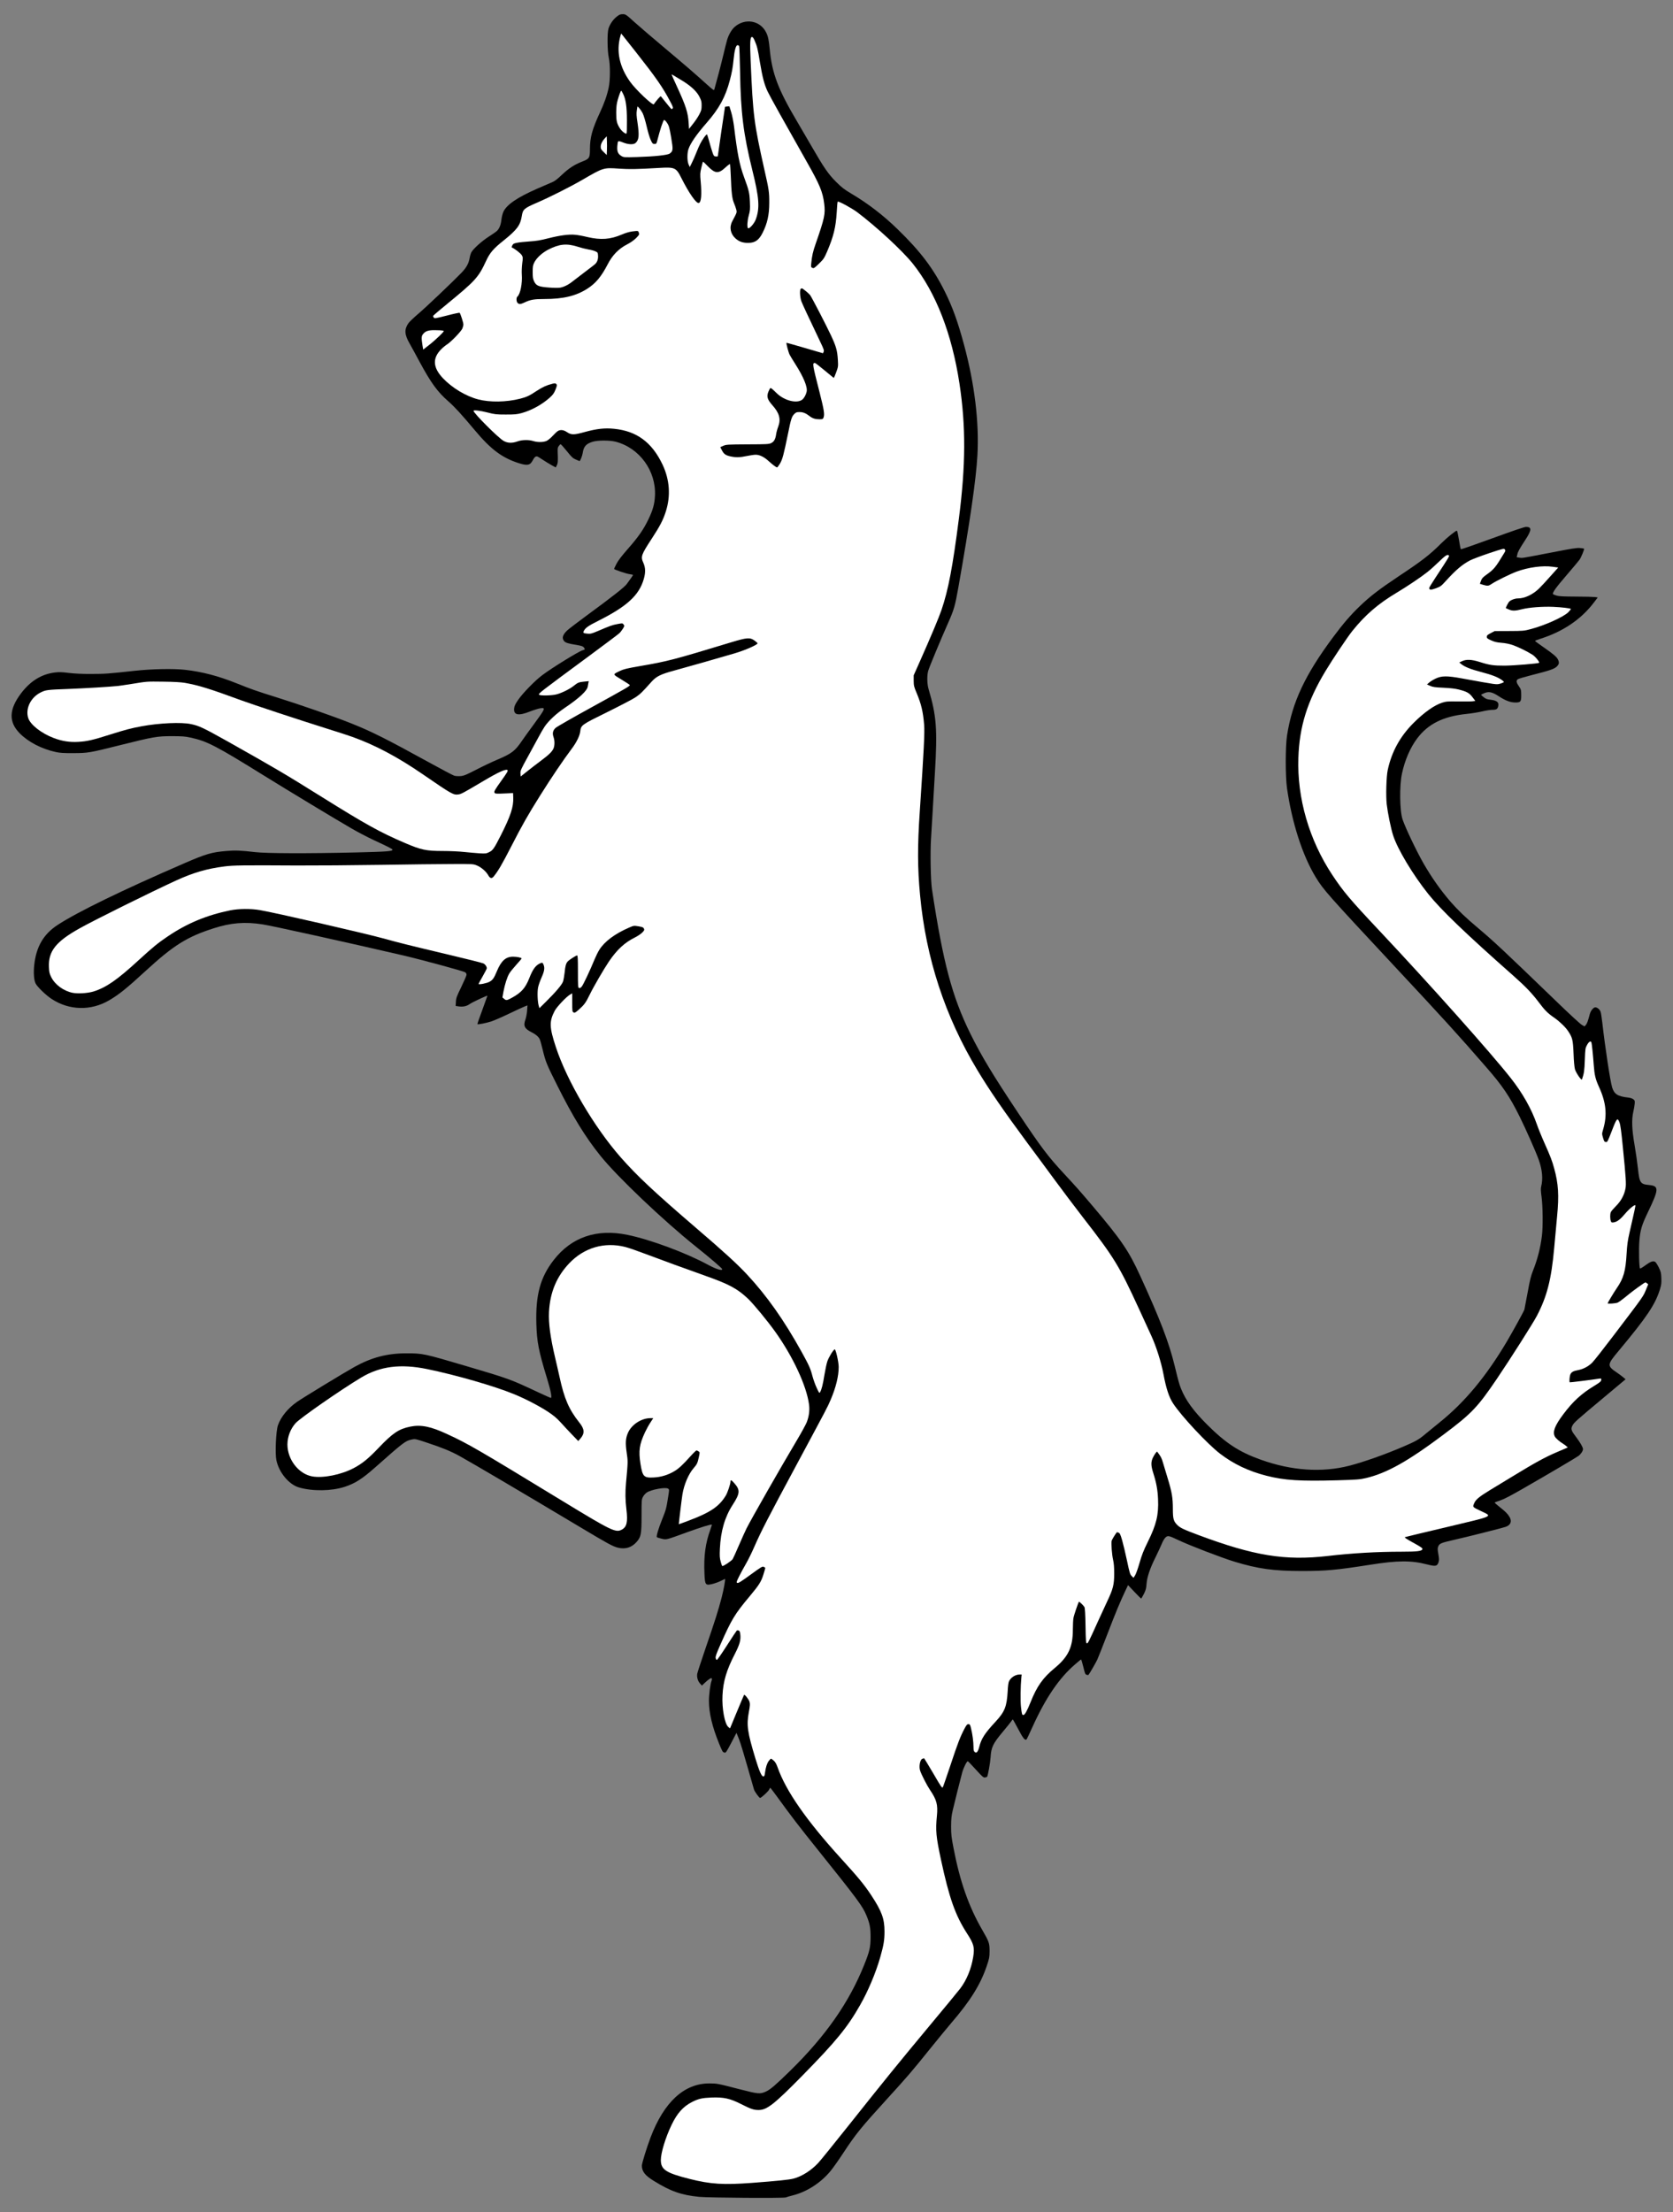 <?xml version="1.0" encoding="UTF-8" standalone="no"?>
<!DOCTYPE svg PUBLIC "-//W3C//DTD SVG 1.1//EN" "http://www.w3.org/Graphics/SVG/1.1/DTD/svg11.dtd">
<svg xmlns:dc="http://purl.org/dc/elements/1.1/" version="1.1" xmlns:xl="http://www.w3.org/1999/xlink" xmlns="http://www.w3.org/2000/svg" viewBox="49.5 63 265.5 351" width="265.5" height="351">
  <rect x="49.5" y="63" width="265.5" height="351" fill="#808080" stroke="none"/>
  <defs>
    <clipPath id="artboard_clip_path">
      <path d="M 49.5 63 L 315 63 L 315 360 L 278.238 414 L 49.5 414 Z"/>
    </clipPath>
  </defs>
  <g id="Cat,_Domestic,_Rampant_(6)" stroke="none" stroke-opacity="1" stroke-dasharray="none" fill="none" fill-opacity="1">
    <title>Cat, Domestic, Rampant (6)</title>
    <g id="Cat,_Domestic,_Rampant_(6)_Art" clip-path="url(#artboard_clip_path)">
      <title>Art</title>
      <g id="Group_53">
        <g id="Graphic_67">
          <path d="M 147.373 65.642 C 146.801 66.084 146.288 66.837 146.067 67.53 C 145.846 68.223 145.876 71.045 146.108 72.13 C 146.359 73.265 146.349 75.746 146.097 76.901 C 145.826 78.167 145.394 79.392 144.681 80.919 C 143.496 83.46 143.124 84.826 143.124 86.614 C 143.124 88.05 143.044 88.19 141.909 88.632 C 140.634 89.135 139.8 89.677 138.665 90.742 C 137.952 91.425 137.49 91.776 137.138 91.907 C 136.867 92.017 135.792 92.479 134.748 92.941 C 131.554 94.347 129.917 95.472 129.384 96.607 C 129.264 96.868 129.123 97.431 129.073 97.863 C 128.983 98.696 128.731 99.309 128.34 99.661 C 128.219 99.781 127.637 100.183 127.054 100.555 C 125.989 101.238 124.694 102.393 124.332 102.985 C 124.222 103.156 124.091 103.588 124.031 103.929 C 123.89 104.783 123.529 105.456 122.745 106.27 C 121.379 107.686 116.99 111.864 115.815 112.848 C 115.152 113.411 114.469 114.064 114.308 114.295 C 113.635 115.279 113.686 116.093 114.509 117.519 C 114.78 118.001 115.483 119.277 116.066 120.371 C 117.884 123.746 118.918 125.172 120.666 126.699 C 121.66 127.573 122.695 128.698 124.875 131.299 C 127.416 134.333 129.203 135.658 131.855 136.502 C 133.201 136.924 133.643 136.833 134.045 136.04 C 134.296 135.538 134.537 135.347 134.788 135.437 C 134.868 135.467 135.26 135.698 135.642 135.96 C 136.033 136.221 136.646 136.592 137.018 136.803 L 137.691 137.175 L 137.861 136.844 C 138.042 136.512 138.062 136.1 138.002 134.774 C 137.982 134.162 138.002 133.991 138.173 133.78 C 138.273 133.629 138.404 133.499 138.464 133.489 C 138.514 133.479 138.956 133.961 139.448 134.574 C 140.202 135.518 140.413 135.719 140.885 135.919 C 141.176 136.05 141.447 136.161 141.467 136.161 C 141.578 136.161 141.899 135.357 141.969 134.905 C 142.12 133.84 142.512 133.408 143.576 133.087 C 144.4 132.846 146.238 132.846 147.192 133.087 C 150.979 134.061 153.651 137.727 153.44 141.685 C 153.369 143 153.118 143.914 152.405 145.401 C 151.632 147.008 150.808 148.203 149.161 150.071 C 148.167 151.206 147.624 151.909 147.333 152.462 C 147.112 152.894 146.941 153.265 146.961 153.286 C 147.112 153.436 148.94 154.049 149.392 154.099 C 149.703 154.139 149.954 154.2 149.954 154.23 C 149.954 154.3 149.643 154.752 148.96 155.676 C 148.568 156.198 146.77 157.614 142.472 160.768 C 141.096 161.783 139.77 162.797 139.529 163.018 C 138.796 163.711 138.635 164.233 139.006 164.706 C 139.227 164.987 139.619 165.117 141.015 165.338 C 141.758 165.469 142.01 165.549 142.14 165.72 C 142.381 166.031 142.371 166.071 141.959 166.182 C 141.347 166.353 137.088 168.974 135.561 170.129 C 134.396 170.993 132.438 173.012 131.735 174.046 C 131.262 174.739 131.132 175.021 131.092 175.412 C 130.991 176.477 131.765 176.628 133.613 175.895 C 134.236 175.653 134.979 175.422 135.27 175.382 C 136.134 175.272 136.064 175.412 134.135 178.044 C 133.462 178.958 132.649 180.083 132.327 180.555 C 131.202 182.202 130.72 182.564 128.36 183.568 C 127.556 183.91 126.07 184.613 125.045 185.145 C 123.448 185.969 123.097 186.109 122.574 186.149 C 122.213 186.18 121.801 186.149 121.57 186.079 C 121.359 186.009 119.642 185.105 117.763 184.07 C 110.692 180.183 108.433 179.048 105.058 177.712 C 102.286 176.608 97.033 174.79 93.346 173.635 C 90.102 172.62 89.48 172.399 87.019 171.415 C 84.166 170.27 81.615 169.597 78.893 169.286 C 77.045 169.075 73.62 169.145 70.908 169.436 C 66.69 169.898 66.167 169.938 63.978 169.938 C 62.521 169.948 61.366 169.888 60.432 169.778 C 59.328 169.637 58.886 169.627 58.213 169.707 C 56.063 169.969 54.285 171.083 52.799 173.072 C 50.911 175.593 50.86 177.562 52.628 179.36 C 54.004 180.746 56.083 181.831 58.373 182.333 C 59.026 182.473 59.619 182.513 61.115 182.503 C 63.425 182.503 63.757 182.443 68.317 181.298 C 73.901 179.902 74.424 179.812 76.734 179.812 C 78.391 179.812 78.853 179.842 79.717 180.033 C 82.368 180.605 83.775 181.338 91.539 186.159 C 95.134 188.389 102.617 192.909 105.319 194.476 C 106.253 195.018 107.81 195.832 108.774 196.284 C 111.084 197.358 111.787 197.71 111.787 197.821 C 111.787 198.082 110.913 198.142 106.112 198.262 C 98.348 198.443 91.77 198.423 89.992 198.212 C 87.682 197.941 86.818 197.911 85.432 198.031 C 83.082 198.232 82.218 198.483 78.843 199.94 C 68.97 204.219 61.869 207.664 58.665 209.753 C 56.405 211.219 55.24 213.218 54.928 216.161 C 54.798 217.366 54.888 218.541 55.149 219.054 C 55.44 219.616 56.786 220.922 57.7 221.514 C 60.493 223.342 63.938 223.423 66.84 221.715 C 68.397 220.801 69.613 219.817 72.676 217.005 C 77.045 212.987 79.225 211.631 83.423 210.295 C 86.125 209.421 88.365 209.241 91.147 209.672 C 92.643 209.893 104.736 212.575 113.444 214.594 C 116.488 215.307 122.986 217.075 123.318 217.276 C 123.438 217.356 123.539 217.517 123.539 217.657 C 123.539 217.788 123.167 218.652 122.715 219.586 C 121.982 221.092 121.881 221.354 121.851 221.956 L 121.811 222.619 L 122.273 222.689 C 122.946 222.79 123.529 222.679 124.011 222.338 C 124.433 222.037 126.853 220.902 126.853 221.002 C 126.853 221.032 126.482 222.047 126.04 223.262 C 125.588 224.467 125.236 225.482 125.266 225.512 C 125.357 225.592 126.642 225.341 127.456 225.08 C 127.868 224.949 129.133 224.397 130.268 223.855 C 131.403 223.312 132.528 222.79 132.769 222.699 L 133.211 222.529 L 133.151 223.362 C 133.121 223.824 132.99 224.467 132.88 224.789 C 132.518 225.793 132.749 226.245 133.884 226.807 C 134.497 227.109 134.939 227.48 135.139 227.872 C 135.22 228.013 135.441 228.796 135.632 229.61 C 136.094 231.498 136.234 231.86 137.962 235.295 C 140.433 240.236 142.381 243.4 144.782 246.393 C 147.463 249.728 154.735 256.648 159.998 260.857 C 162.288 262.685 164.116 264.261 164.116 264.392 C 164.116 264.683 163.142 264.382 161.897 263.709 C 158.421 261.811 152.666 259.671 149.05 258.938 C 144.179 257.934 140.182 259.31 137.359 262.956 C 135.24 265.688 134.487 268.47 134.617 273.06 C 134.698 275.923 134.989 277.399 136.305 281.698 C 136.907 283.656 137.128 284.811 136.917 284.811 C 136.857 284.811 136.023 284.45 135.069 283.998 C 130.419 281.818 130.409 281.808 123.338 279.719 C 116.769 277.781 116.598 277.74 113.997 277.74 C 110.933 277.74 108.453 278.393 105.711 279.92 C 104.124 280.804 97.685 284.721 96.661 285.424 C 95.215 286.429 94.07 287.815 93.608 289.161 C 93.296 290.064 93.136 293.61 93.357 294.675 C 93.758 296.643 95.345 298.552 96.952 299.024 C 99.122 299.646 102.095 299.606 104.204 298.923 C 105.851 298.381 106.956 297.678 108.985 295.89 C 113.575 291.822 113.826 291.631 114.831 291.42 C 115.393 291.3 115.413 291.3 117.281 291.923 C 119.752 292.746 121.058 293.279 122.454 294.052 C 124.925 295.438 131.654 299.395 141.618 305.351 C 146.007 307.973 146.73 308.365 147.544 308.576 C 148.709 308.867 149.703 308.576 150.487 307.712 C 151.23 306.888 151.31 306.486 151.31 303.493 C 151.31 301.022 151.32 300.912 151.541 300.51 C 151.662 300.269 151.933 299.968 152.144 299.827 C 152.867 299.345 155.147 298.933 155.529 299.215 C 155.72 299.345 155.72 299.375 155.539 300.49 C 155.248 302.368 155.197 302.539 154.575 304.096 C 153.972 305.592 153.62 306.798 153.751 306.918 C 153.791 306.958 154.113 307.059 154.474 307.149 C 155.268 307.34 155.117 307.38 158.502 306.145 C 160.772 305.321 162.369 304.829 162.469 304.93 C 162.489 304.94 162.389 305.261 162.258 305.633 C 161.445 307.862 161.173 309.861 161.294 312.663 C 161.374 314.562 161.435 314.632 162.74 314.291 C 163.052 314.21 163.584 314.009 163.916 313.839 C 164.247 313.678 164.528 313.537 164.548 313.537 C 164.659 313.537 164.367 315.164 164.016 316.52 C 163.474 318.589 162.981 320.146 161.465 324.555 C 160.782 326.554 160.189 328.372 160.149 328.583 C 160.059 329.115 160.239 329.748 160.601 330.14 L 160.892 330.461 L 161.324 330.05 C 161.987 329.417 162.399 329.166 162.459 329.336 C 162.489 329.407 162.469 329.598 162.409 329.748 C 162.218 330.271 162.007 331.868 162.007 332.892 C 162.007 334.81 162.529 336.99 163.614 339.662 C 164.177 341.018 164.167 341.008 164.488 341.098 C 164.679 341.158 164.779 341.008 165.543 339.561 L 166.376 337.964 L 166.748 338.888 C 167.059 339.662 167.471 341.058 169.158 346.954 C 169.249 347.275 169.982 348.289 170.123 348.289 C 170.303 348.289 171.438 347.245 171.549 346.984 C 171.619 346.813 171.7 346.682 171.74 346.682 C 171.77 346.682 172.252 347.305 172.804 348.068 C 175.014 351.122 176.25 352.739 179.373 356.626 C 185.59 364.38 186.404 365.485 186.997 366.931 C 187.539 368.227 187.659 368.9 187.659 370.386 C 187.649 371.993 187.509 372.616 186.655 374.745 C 184.285 380.691 180.528 386.075 174.904 391.579 C 172.644 393.789 171.75 394.562 171.087 394.863 C 170.113 395.305 169.872 395.285 166.878 394.512 C 163.343 393.598 163.273 393.588 162.067 393.588 C 158.08 393.588 154.876 396.531 152.737 402.175 C 152.144 403.742 151.361 406.273 151.361 406.625 C 151.361 407.549 151.863 408.192 153.209 409.025 C 155.931 410.713 157.588 411.295 160.45 411.587 C 161.977 411.737 173.919 411.818 174.211 411.677 C 174.321 411.627 174.783 411.486 175.225 411.376 C 177.495 410.823 179.715 409.407 181.302 407.489 C 181.663 407.057 182.577 405.771 183.32 404.636 C 185.319 401.593 186.153 400.578 190.221 396.109 C 193.425 392.603 194.258 391.629 196.92 388.315 C 198.256 386.657 199.833 384.739 200.425 384.046 C 203.479 380.511 205.116 377.879 206.11 374.906 C 206.502 373.751 206.532 373.57 206.542 372.596 C 206.542 371.34 206.462 371.099 205.407 369.281 C 203.218 365.495 201.832 361.537 200.807 356.174 C 200.486 354.517 200.435 354.075 200.435 352.809 C 200.445 351.604 200.486 351.162 200.697 350.248 C 201.008 348.912 201.912 345.316 202.193 344.272 C 202.394 343.539 202.916 342.464 203.087 342.464 C 203.127 342.464 203.7 343.057 204.353 343.78 C 205.467 344.995 205.568 345.085 205.839 345.035 C 206 344.995 206.14 344.965 206.15 344.945 C 206.301 344.643 206.643 342.725 206.703 341.851 C 206.793 340.254 207.085 339.662 208.611 337.834 C 209.234 337.09 209.837 336.337 209.957 336.166 C 210.078 335.986 210.198 335.835 210.228 335.835 C 210.258 335.835 210.64 336.518 211.082 337.352 C 211.845 338.828 212.187 339.24 212.418 338.989 C 212.468 338.938 212.87 338.085 213.322 337.09 C 215.431 332.42 217.581 329.266 220.122 327.087 C 220.594 326.675 221.016 326.333 221.056 326.313 C 221.096 326.303 221.257 326.825 221.417 327.488 C 221.678 328.573 221.729 328.694 221.95 328.754 C 222.08 328.784 222.201 328.804 222.221 328.784 C 222.422 328.543 223.386 326.876 223.637 326.343 C 223.808 325.952 224.551 324.083 225.284 322.175 C 226.58 318.8 227.233 317.233 228.097 315.405 L 228.518 314.522 L 229.523 315.586 C 230.075 316.169 230.557 316.651 230.597 316.651 C 230.628 316.651 230.828 316.319 231.029 315.918 C 231.331 315.315 231.401 315.054 231.451 314.361 C 231.522 313.276 231.994 311.86 232.898 310.062 C 233.279 309.289 233.711 308.344 233.872 307.963 C 234.023 307.571 234.284 307.129 234.444 306.979 C 234.816 306.617 234.967 306.647 236.463 307.36 C 238.301 308.234 243.373 310.183 245.422 310.805 C 249.119 311.93 251.63 312.282 256.069 312.282 C 259.956 312.282 261.553 312.131 266.947 311.287 C 271.326 310.594 273.455 310.584 275.976 311.237 C 277.332 311.579 277.573 311.538 277.794 310.886 C 277.895 310.564 277.895 310.343 277.764 309.61 C 277.623 308.827 277.623 308.676 277.754 308.365 C 277.955 307.903 278.206 307.802 280.375 307.31 C 282.374 306.858 287.918 305.462 288.451 305.271 C 289.244 304.99 289.475 304.397 289.053 303.694 C 288.742 303.182 288.411 302.85 287.477 302.117 C 287.015 301.756 286.663 301.434 286.693 301.414 C 286.723 301.384 287.135 301.233 287.607 301.073 C 288.21 300.872 289.315 300.289 291.183 299.215 C 295.401 296.794 299.509 294.363 299.981 294.032 C 300.383 293.741 300.715 293.238 300.715 292.927 C 300.704 292.646 300.303 291.933 299.69 291.119 C 298.846 290.014 298.756 289.773 299.027 289.231 C 299.278 288.729 299.6 288.437 304.019 284.751 L 307.474 281.859 L 307.082 281.527 C 306.861 281.346 306.44 281.025 306.138 280.824 C 304.501 279.719 304.511 279.579 306.359 277.369 C 310.849 271.985 312.175 270.007 312.918 267.616 C 313.149 266.873 313.179 266.612 313.149 265.808 C 313.119 264.975 313.079 264.794 312.737 264.101 C 312.526 263.669 312.265 263.277 312.155 263.217 C 311.833 263.036 311.421 263.187 310.608 263.779 C 310.196 264.091 309.814 264.312 309.774 264.282 C 309.624 264.191 309.553 261.148 309.664 259.892 C 309.804 258.155 310.045 257.371 311.05 255.282 C 312.777 251.686 312.797 251.184 311.211 251.034 C 309.824 250.903 309.684 250.702 309.443 248.482 C 309.342 247.538 309.101 245.831 308.9 244.676 C 308.469 242.205 308.418 240.658 308.7 239.413 C 308.8 239.001 308.9 238.428 308.92 238.147 C 308.961 237.685 308.941 237.615 308.7 237.424 C 308.539 237.293 308.217 237.193 307.866 237.153 C 306.239 236.972 305.676 236.62 305.345 235.556 C 305.043 234.592 304.22 229.158 303.778 225.251 C 303.688 224.507 303.577 223.744 303.517 223.573 C 303.396 223.192 302.995 222.84 302.673 222.84 C 302.372 222.84 301.96 223.342 301.809 223.875 C 301.498 225.03 301.367 225.401 301.177 225.622 L 300.966 225.863 L 300.544 225.632 C 300.303 225.502 298.545 223.885 296.627 222.027 C 288.109 213.811 286.653 212.445 284.062 210.255 C 282.083 208.598 280.858 207.413 279.692 206.077 C 278.106 204.239 276.719 202.27 275.424 200.03 C 274.319 198.102 272.591 194.496 272.089 193.04 C 271.627 191.714 271.567 187.696 271.989 185.748 C 272.441 183.618 273.305 181.63 274.399 180.173 C 276.137 177.863 278.537 176.668 282.214 176.286 C 283.027 176.206 284.152 176.015 284.725 175.884 C 285.297 175.744 286.03 175.633 286.342 175.633 C 287.005 175.633 287.195 175.493 287.286 174.93 C 287.366 174.418 286.984 174.137 286.07 174.036 C 285.498 173.976 285.307 173.906 284.966 173.635 C 284.735 173.454 284.544 173.283 284.544 173.263 C 284.544 173.233 284.735 173.122 284.976 173.022 C 285.739 172.67 286.271 172.771 287.406 173.514 C 288.411 174.167 289.184 174.458 289.937 174.468 C 290.821 174.478 290.922 174.358 290.912 173.263 C 290.902 172.459 290.882 172.389 290.54 171.887 C 290.108 171.264 290.078 170.983 290.399 170.762 C 290.53 170.682 291.514 170.39 292.589 170.119 C 295.431 169.406 296.175 169.145 296.566 168.753 C 296.938 168.382 296.978 168.141 296.737 167.638 C 296.536 167.227 296.044 166.805 294.387 165.65 C 293.694 165.168 293.121 164.746 293.111 164.706 C 293.091 164.665 293.473 164.515 293.965 164.354 C 297.531 163.229 300.443 161.26 302.442 158.609 L 303.055 157.805 L 302.613 157.735 C 302.372 157.705 301.016 157.665 299.6 157.665 C 297.611 157.655 296.918 157.625 296.516 157.504 C 296.235 157.414 295.984 157.313 295.954 157.273 C 295.823 157.062 296.436 156.208 298.093 154.29 C 299.087 153.125 300.032 152.01 300.172 151.809 C 300.423 151.447 300.966 150.132 300.885 150.061 C 300.865 150.041 300.584 149.991 300.253 149.961 C 299.76 149.911 298.977 150.031 295.743 150.664 C 290.781 151.618 291.143 151.558 290.63 151.488 L 290.188 151.417 L 290.289 150.995 C 290.389 150.523 290.59 150.172 291.585 148.635 C 292.589 147.098 292.609 146.606 291.665 146.606 C 291.424 146.606 289.475 147.269 286.342 148.414 C 283.62 149.409 281.36 150.192 281.33 150.152 C 281.289 150.102 281.149 149.429 281.028 148.635 C 280.898 147.852 280.757 147.209 280.697 147.209 C 280.486 147.209 279.2 148.253 278.236 149.198 C 276.378 151.056 275.173 151.98 271.436 154.461 C 268.443 156.459 266.937 157.604 265.32 159.161 C 263.833 160.587 262.658 161.953 261.111 164.033 C 256.611 170.069 254.572 174.408 253.749 179.701 C 253.478 181.419 253.478 186.159 253.739 188.038 C 254.522 193.532 256.2 198.745 258.299 202.19 C 259.514 204.188 260.217 204.972 270.934 216.462 C 278.668 224.748 280.928 227.229 285.347 232.322 C 287.949 235.305 289.064 236.952 290.671 240.196 C 291.595 242.054 293.272 245.831 293.694 247.036 C 294.266 248.653 294.387 250.089 294.075 251.295 C 294.005 251.576 294.015 252.018 294.146 252.952 C 294.347 254.499 294.377 257.733 294.196 259.099 C 293.945 261.098 293.493 262.835 292.77 264.653 C 292.458 265.427 292.278 266.17 291.926 268.118 C 291.675 269.484 291.444 270.69 291.414 270.8 C 291.333 271.081 289.596 274.235 288.632 275.872 C 285.347 281.407 281.962 285.474 278.015 288.658 C 277.212 289.301 276.167 290.155 275.675 290.567 C 274.66 291.43 274.188 291.692 272.129 292.575 C 269.327 293.781 265.932 294.976 263.702 295.559 C 259.293 296.704 254.462 296.372 249.54 294.604 C 246.125 293.379 244.036 292.013 241.043 289.03 C 238.904 286.891 237.668 285.193 236.945 283.395 C 236.624 282.592 236.554 282.331 235.921 279.739 C 235.017 276.013 233.591 272.307 230.437 265.427 C 228.619 261.449 227.434 259.722 222.823 254.278 C 220.825 251.927 220.383 251.425 218.364 249.246 C 215.793 246.474 214.788 245.148 211.122 239.664 C 207.034 233.527 205.277 230.614 203.489 227.008 C 200.596 221.143 199.16 215.729 197.402 204.108 C 197.191 202.762 197.111 198.232 197.251 196.073 C 197.302 195.129 197.422 193.17 197.513 191.704 C 197.603 190.237 197.754 187.525 197.864 185.677 C 198.286 178.717 198.115 176.567 196.87 172.369 C 196.619 171.545 196.589 170.23 196.799 169.456 C 196.93 168.954 198.808 164.444 199.973 161.823 C 200.907 159.704 201.058 159.191 201.59 156.198 C 203.418 145.863 204.403 139.083 204.614 135.226 C 204.905 129.983 204.162 123.887 202.474 117.649 C 201.48 113.983 200.666 111.724 199.431 109.243 C 197.603 105.577 195.564 102.885 191.978 99.4 C 189.668 97.15 187.248 95.292 184.586 93.715 C 183.471 93.052 183.079 92.75 182.196 91.867 C 180.96 90.641 180.247 89.607 178.309 86.242 C 177.585 84.996 176.561 83.239 176.029 82.335 C 172.975 77.182 172.021 74.671 171.649 70.774 C 171.509 69.328 171.388 68.745 171.077 68.133 C 170.123 66.224 167.692 65.823 166.055 67.299 C 165.593 67.711 165.111 68.565 164.88 69.368 C 164.789 69.679 164.518 70.764 164.277 71.779 C 163.926 73.255 163.172 76.118 162.851 77.232 C 162.811 77.373 162.58 77.212 161.726 76.439 C 159.767 74.671 158.472 73.546 155.017 70.644 C 153.138 69.067 150.969 67.209 150.195 66.516 C 148.829 65.28 148.789 65.25 148.327 65.25 C 147.936 65.25 147.785 65.31 147.373 65.642 Z" fill="black"/>
        </g>
        <g id="Graphic_66">
          <path d="M 150.457 71.317 C 153.62 75.334 154.665 76.831 155.84 79.071 C 156.262 79.844 156.352 80.105 156.262 80.195 C 156.192 80.266 156.111 80.316 156.071 80.316 C 156.031 80.316 155.649 79.874 155.227 79.332 C 154.796 78.799 154.414 78.317 154.374 78.277 C 154.313 78.207 153.641 78.98 153.259 79.543 C 153.088 79.784 150.406 77.243 149.512 75.997 C 147.805 73.627 147.273 71.146 147.956 68.715 L 148.066 68.323 L 148.287 68.575 C 148.398 68.715 149.382 69.951 150.457 71.317 Z" fill="#FFFFFF"/>
        </g>
        <g id="Graphic_65">
          <path d="M 169.239 69.388 C 169.661 70.372 169.741 70.704 170.093 72.843 C 170.504 75.304 170.796 76.419 171.338 77.554 C 171.679 78.287 174.17 82.737 177.605 88.803 C 179.584 92.288 180.076 93.484 180.297 95.322 C 180.498 96.949 180.368 97.582 178.951 101.659 C 178.509 102.915 178.349 103.618 178.238 104.833 C 178.188 105.356 178.198 105.406 178.429 105.506 C 178.65 105.607 178.73 105.556 179.464 104.843 C 180.197 104.13 180.297 103.98 180.739 102.965 C 181.774 100.555 182.145 99.058 182.286 96.668 C 182.336 95.804 182.396 95.05 182.437 95 C 182.527 94.86 184.646 96.005 185.56 96.688 C 188.664 99.038 192.691 102.764 194.349 104.823 C 198.015 109.413 200.566 115.962 201.771 123.907 C 202.786 130.636 202.766 136.773 201.671 145.301 C 200.697 152.904 199.993 156.62 198.919 159.764 C 198.477 161.049 197.322 163.802 195.393 168.151 L 194.499 170.159 L 194.499 171.013 C 194.509 171.797 194.54 171.957 194.971 172.972 C 195.705 174.739 195.986 175.915 196.157 178.004 C 196.257 179.229 196.117 181.991 195.464 191.804 C 195.092 197.258 195.102 200.743 195.514 205.062 C 196.448 215.046 199.471 224.286 204.624 232.834 C 206.522 235.998 208.822 239.332 212.559 244.384 C 213.673 245.871 215.602 248.492 216.867 250.21 C 218.123 251.917 220.122 254.569 221.297 256.086 C 226.339 262.574 227.092 263.81 230.236 270.649 C 231.009 272.337 231.883 274.255 232.195 274.918 C 232.998 276.666 233.771 279.117 234.133 281.025 C 234.565 283.325 235.027 284.721 235.67 285.695 C 237.016 287.744 241.124 292.134 243.112 293.66 C 245.252 295.307 247.672 296.452 250.485 297.166 C 253.367 297.899 255.788 298.049 261.694 297.889 C 264.878 297.798 265.31 297.758 266.264 297.537 C 269.578 296.754 272.913 294.886 278.568 290.647 C 283.057 287.282 283.971 286.328 287.075 281.748 C 289.164 278.665 292.81 272.929 293.392 271.805 C 295.01 268.711 295.693 266.019 296.145 261.037 C 296.275 259.501 296.486 257.231 296.607 255.985 C 296.928 252.671 296.817 250.843 296.145 248.402 C 295.813 247.177 295.552 246.504 294.598 244.364 C 294.156 243.38 293.613 242.034 293.382 241.371 C 292.549 238.971 291.133 236.45 289.254 234.069 C 286.161 230.132 276.458 219.244 268.473 210.757 C 263.672 205.655 262.688 204.48 260.93 201.828 C 257.254 196.274 255.336 189.655 255.547 183.267 C 255.707 178.285 256.963 174.277 259.836 169.507 C 260.971 167.618 263.331 164.093 264.104 163.129 C 266.163 160.567 268.182 158.82 271.175 157.032 C 272.822 156.048 275.032 154.561 276.026 153.768 C 276.428 153.456 277.232 152.733 277.814 152.171 C 278.879 151.136 279.16 150.955 279.411 151.116 C 279.562 151.216 279.492 151.337 277.292 154.682 C 276.75 155.505 276.308 156.228 276.308 156.299 C 276.308 156.63 276.569 156.64 277.372 156.349 C 278.116 156.068 278.216 155.997 278.959 155.174 C 280.526 153.446 281.531 152.592 282.756 151.94 C 283.158 151.729 284.544 151.206 285.829 150.775 C 288.069 150.031 288.18 150.011 288.31 150.182 C 288.431 150.343 288.421 150.423 288.23 150.724 C 286.824 153.065 286.603 153.326 285.397 154.189 C 284.825 154.601 284.664 154.772 284.524 155.164 L 284.353 155.636 L 284.865 155.797 C 285.588 156.007 285.739 155.987 286.251 155.636 C 286.944 155.174 289.104 154.109 290.168 153.707 C 292.026 153.014 294.327 152.703 295.914 152.934 L 296.787 153.054 L 295.562 154.42 C 294.899 155.184 294.065 156.068 293.714 156.409 C 292.74 157.353 291.454 157.956 290.389 157.956 C 289.927 157.956 289.335 158.167 289.033 158.438 C 288.863 158.589 288.411 159.463 288.481 159.503 C 288.501 159.513 288.712 159.613 288.963 159.714 C 289.505 159.955 289.967 159.945 291.022 159.673 C 292.177 159.382 294.276 159.221 295.994 159.292 C 297.34 159.352 298.686 159.513 298.796 159.623 C 298.826 159.643 298.645 159.874 298.394 160.136 C 297.681 160.869 294.728 162.215 292.489 162.807 C 291.354 163.109 291.263 163.119 289.013 163.129 L 286.703 163.139 L 286.08 163.46 C 285.558 163.731 285.448 163.832 285.448 164.043 C 285.448 164.264 285.548 164.344 286.131 164.605 C 286.653 164.846 287.015 164.937 287.768 164.997 C 288.36 165.037 289.033 165.178 289.515 165.338 C 290.329 165.609 291.866 166.353 292.689 166.885 C 293.141 167.166 293.865 168.05 293.744 168.171 C 293.623 168.291 289.726 168.613 288.26 168.623 C 286.512 168.623 285.9 168.542 284.323 168.04 C 283.007 167.628 282.224 167.598 281.531 167.91 L 281.079 168.12 L 281.38 168.362 C 281.932 168.814 282.907 169.205 284.644 169.657 C 286.291 170.089 287.215 170.451 287.868 170.923 C 288.029 171.033 288.16 171.164 288.16 171.214 C 288.16 171.264 287.908 171.385 287.597 171.475 C 286.974 171.656 287.095 171.666 281.531 170.652 C 279.1 170.21 278.276 170.22 277.292 170.692 C 276.94 170.862 276.498 171.134 276.308 171.304 L 275.956 171.606 L 276.458 171.827 C 276.88 172.018 277.222 172.068 278.568 172.128 C 279.652 172.178 280.436 172.269 280.988 172.409 C 282.294 172.741 282.666 172.952 283.178 173.625 L 283.63 174.217 L 283.208 174.277 C 282.977 174.308 281.952 174.318 280.928 174.308 C 279.251 174.277 278.999 174.298 278.367 174.498 C 277.131 174.89 275.524 176.025 273.847 177.692 C 271.697 179.842 270.362 182.252 269.729 185.175 C 269.508 186.2 269.418 189.243 269.568 190.609 C 269.739 192.055 270.221 194.416 270.583 195.551 C 271.286 197.75 273.726 201.808 276.167 204.861 C 278.196 207.392 282.083 211.129 289.747 217.898 C 291.665 219.606 292.599 220.58 293.754 222.107 C 294.638 223.292 295.16 223.814 296.124 224.467 C 296.938 225.02 297.932 225.974 298.344 226.597 C 299.047 227.651 299.128 228.003 299.218 230.172 C 299.258 231.377 299.349 232.332 299.439 232.663 C 299.61 233.246 300.474 234.511 300.554 234.28 C 300.885 233.316 300.946 232.894 301.006 231.177 C 301.076 229.359 301.086 229.308 301.367 228.796 C 301.669 228.254 301.96 228.103 302.06 228.435 C 302.131 228.696 302.312 230.443 302.422 231.99 C 302.543 233.617 302.693 234.23 303.266 235.495 C 304.391 237.956 304.581 239.935 303.919 242.195 C 303.708 242.908 303.708 242.908 303.899 243.551 C 304.059 244.093 304.119 244.184 304.34 244.214 C 304.581 244.244 304.632 244.163 305.295 242.436 C 306.078 240.387 306.199 240.266 306.52 241.14 C 306.661 241.522 306.801 242.597 307.022 244.836 C 307.534 249.939 307.585 250.843 307.464 251.566 C 307.273 252.61 306.751 253.585 305.927 254.398 C 305.536 254.79 305.174 255.212 305.124 255.352 C 305.003 255.674 305.003 256.407 305.134 256.749 C 305.224 256.99 305.274 257.01 305.606 256.959 C 306.148 256.869 306.651 256.477 307.404 255.583 C 308.067 254.8 308.961 254.067 309.031 254.268 C 309.061 254.358 308.89 255.152 308.097 258.597 C 307.806 259.862 307.725 260.495 307.635 261.961 C 307.484 264.663 307.153 265.848 306.088 267.385 C 305.636 268.038 304.632 269.705 304.632 269.806 C 304.632 269.916 305.887 269.826 306.209 269.695 C 306.399 269.615 306.932 269.233 307.384 268.862 C 308.187 268.179 309.262 267.375 310.176 266.752 C 310.618 266.441 310.648 266.441 310.849 266.612 L 311.07 266.783 L 310.799 267.435 C 310.246 268.791 310.578 268.319 305.495 275.009 C 303.949 277.047 302.452 278.956 302.161 279.237 C 301.558 279.83 300.745 280.252 299.941 280.402 C 299.168 280.543 298.856 280.724 298.706 281.105 C 298.585 281.397 298.515 282.25 298.615 282.341 C 298.645 282.371 301.99 281.959 303.306 281.758 C 303.617 281.708 303.637 281.728 303.607 281.979 C 303.587 282.2 303.386 282.361 302.502 282.903 C 300.443 284.149 299.108 285.384 297.581 287.423 C 296.235 289.221 295.863 290.195 296.245 290.938 C 296.396 291.22 296.978 291.742 297.551 292.083 C 297.721 292.184 297.952 292.365 298.083 292.475 L 298.304 292.676 L 296.526 293.439 C 294.678 294.233 293.111 295.086 289.576 297.246 C 288.441 297.939 286.804 298.923 285.95 299.446 C 284.323 300.44 283.74 300.912 283.499 301.424 C 283.168 302.157 283.128 302.097 284.443 302.73 C 286.412 303.674 286.814 303.473 279.15 305.301 C 275.564 306.145 272.561 306.868 272.461 306.908 C 272.33 306.948 272.682 307.189 273.777 307.792 C 275.032 308.485 275.273 308.646 275.233 308.817 C 275.153 309.128 274.389 309.218 271.908 309.218 C 268.041 309.218 264.044 309.449 260.187 309.901 C 253.427 310.675 248.506 309.871 239.667 306.567 C 237.307 305.683 236.785 305.432 236.333 304.98 C 235.74 304.387 235.63 304.016 235.63 302.429 C 235.63 300.671 235.479 299.767 234.816 297.597 C 234.535 296.673 234.183 295.528 234.053 295.066 C 233.842 294.323 233.711 294.092 233.139 293.349 C 233.078 293.269 232.717 293.771 232.456 294.303 C 232.134 294.986 232.144 295.579 232.526 296.754 C 233.008 298.27 233.219 299.415 233.279 300.882 C 233.39 303.363 233.008 304.93 231.652 307.662 C 230.979 309.027 230.718 309.69 230.346 310.976 C 230.095 311.86 229.774 312.754 229.633 312.975 L 229.382 313.366 L 229.091 313.075 C 228.83 312.814 228.759 312.563 228.348 310.625 C 228.097 309.439 227.745 307.973 227.574 307.38 C 227.303 306.456 227.213 306.275 227.012 306.195 C 226.871 306.145 226.751 306.115 226.741 306.125 C 226.449 306.496 225.967 307.3 225.917 307.481 C 225.817 307.882 225.957 309.7 226.148 310.524 C 226.269 311.056 226.319 311.689 226.319 312.683 C 226.319 314.451 226.148 315.124 225.194 317.133 C 224.812 317.947 224.159 319.353 223.748 320.267 C 222.271 323.541 222.14 323.792 221.98 323.762 C 221.839 323.732 221.809 323.37 221.769 320.97 C 221.739 319.132 221.678 318.137 221.598 318.007 C 221.457 317.756 220.785 317.103 220.724 317.163 C 220.604 317.304 219.931 319.282 219.85 319.755 C 219.8 320.066 219.76 320.869 219.76 321.552 C 219.76 324.375 219.047 325.881 216.867 327.689 C 214.989 329.236 214.045 330.592 213.041 333.113 C 212.518 334.429 212.127 335.132 211.906 335.132 C 211.695 335.132 211.655 335.001 211.524 333.826 C 211.424 332.942 211.454 330.502 211.584 329.226 L 211.634 328.704 L 211.343 328.704 C 210.66 328.704 209.967 329.125 209.636 329.758 C 209.535 329.959 209.455 330.491 209.415 331.365 C 209.274 333.796 208.953 334.61 207.496 336.186 C 205.789 338.014 205.226 338.888 204.905 340.184 C 204.694 340.998 204.463 341.259 204.172 340.987 C 204.031 340.867 203.991 340.676 203.991 340.214 C 203.991 339.401 203.83 338.165 203.609 337.291 C 203.459 336.659 203.418 336.588 203.187 336.588 C 202.977 336.588 202.876 336.709 202.565 337.291 C 201.912 338.527 201.48 339.622 200.365 343.006 C 199.752 344.824 199.21 346.421 199.14 346.552 C 199.009 346.783 198.939 346.682 197.623 344.423 C 196.86 343.127 196.197 342.042 196.167 342.012 C 196.127 341.992 195.986 342.032 195.845 342.092 C 195.494 342.273 195.303 343.328 195.524 343.971 C 195.745 344.623 196.619 346.331 197.071 346.994 C 198.155 348.591 198.356 349.354 198.186 351.122 C 197.955 353.452 198.045 354.426 198.828 358.082 C 200.144 364.199 201.098 366.891 202.946 369.763 C 204.051 371.471 204.192 372.003 203.941 373.54 C 203.629 375.418 202.916 377.166 201.892 378.522 C 201.621 378.883 199.461 381.505 197.091 384.347 C 192.009 390.454 190.01 392.915 184.245 400.167 C 181.874 403.14 179.674 405.872 179.343 406.213 C 178.228 407.408 176.742 408.352 175.416 408.694 C 174.723 408.875 172.855 409.066 168.887 409.367 C 164.317 409.708 162.298 409.588 158.944 408.744 C 155.167 407.79 154.374 407.268 154.374 405.741 C 154.374 404.596 155.127 402.135 156.081 400.157 C 156.965 398.318 157.909 397.264 159.295 396.551 C 160.34 396.018 160.922 395.888 162.409 395.828 C 164.347 395.757 165.332 395.968 167.079 396.852 C 168.717 397.676 169.108 397.806 169.892 397.806 C 171.207 397.806 172.352 396.912 176.862 392.322 C 182.115 386.979 184.003 384.679 185.992 381.163 C 187.258 378.954 188.463 376.091 189.176 373.62 C 189.739 371.642 189.869 370.858 189.869 369.482 C 189.869 367.463 189.437 366.278 187.78 363.757 C 186.665 362.07 185.761 360.965 182.999 357.932 C 177.495 351.885 174.221 347.195 172.905 343.438 C 172.704 342.886 172.533 342.574 172.282 342.363 C 172.101 342.193 171.9 342.062 171.86 342.062 C 171.81 342.062 171.649 342.223 171.499 342.424 C 171.217 342.795 171.017 343.438 170.896 344.342 C 170.836 344.784 170.796 344.875 170.625 344.875 C 170.364 344.875 169.992 344.031 169.399 342.092 C 168.114 337.854 167.953 336.769 168.335 334.69 C 168.536 333.625 168.546 333.364 168.445 333.033 C 168.335 332.651 167.682 331.827 167.582 331.938 C 167.561 331.958 167.049 333.163 166.447 334.61 L 165.352 337.251 L 165.091 337.04 C 164.518 336.588 164.046 334.087 164.157 332.018 C 164.267 329.778 164.789 328.021 166.125 325.429 C 166.899 323.913 167.089 323.21 166.979 322.306 C 166.929 321.914 166.868 321.763 166.718 321.723 C 166.617 321.683 166.487 321.683 166.437 321.713 C 166.396 321.743 165.683 322.808 164.87 324.083 C 164.056 325.349 163.333 326.394 163.263 326.394 C 163.192 326.394 163.112 326.253 163.072 326.092 C 163.032 325.851 163.182 325.409 163.815 323.983 C 165.603 319.945 166.085 319.142 168.465 316.299 C 169.962 314.501 170.293 313.989 170.645 312.854 C 170.816 312.322 170.946 311.85 170.946 311.81 C 170.946 311.759 170.836 311.679 170.705 311.619 C 170.494 311.518 170.293 311.639 168.586 312.884 C 167.079 313.979 166.657 314.24 166.507 314.17 C 166.336 314.09 166.356 314.019 166.818 313.085 C 167.099 312.533 167.592 311.629 167.913 311.076 C 168.234 310.524 168.837 309.299 169.239 308.365 C 170.283 305.984 171.348 303.905 175.838 295.559 C 180.97 286.007 180.799 286.328 181.322 285.113 C 182.165 283.134 182.597 281.356 182.597 279.9 C 182.597 279.117 182.125 277.047 181.965 277.108 C 181.744 277.168 181.02 278.363 180.799 279.006 C 180.679 279.348 180.478 280.312 180.337 281.145 C 180.096 282.662 179.895 283.466 179.654 283.887 C 179.524 284.108 179.504 284.078 179.112 283.235 C 178.881 282.752 178.58 281.899 178.429 281.346 C 178.128 280.161 177.887 279.639 176.712 277.51 C 173.929 272.488 171.197 268.611 168.054 265.236 C 166.457 263.528 164.428 261.67 159.848 257.743 C 153.289 252.108 150.617 249.607 148.006 246.644 C 143.807 241.863 139.478 234.521 137.721 229.168 C 136.676 226.004 136.646 225.08 137.53 223.393 C 137.871 222.75 139.408 221.123 139.991 220.801 L 140.312 220.62 L 140.312 222.077 C 140.312 223.453 140.322 223.543 140.523 223.644 C 140.704 223.744 140.814 223.684 141.387 223.182 C 142.21 222.448 142.482 222.077 143.074 220.851 C 143.707 219.546 145.304 216.804 146.148 215.548 C 147.413 213.69 148.629 212.565 150.226 211.772 C 150.678 211.551 151.21 211.189 151.421 210.978 C 151.752 210.637 151.782 210.566 151.692 210.355 C 151.602 210.155 151.461 210.094 150.838 209.984 C 150.095 209.863 150.085 209.863 149.342 210.185 C 147.072 211.169 145.445 212.384 144.611 213.71 C 144.42 214.011 144.099 214.654 143.888 215.156 C 143.104 217.065 142.07 219.234 141.829 219.536 C 141.648 219.747 141.517 219.817 141.397 219.777 C 141.226 219.706 141.216 219.495 141.216 217.155 C 141.216 215.086 141.186 214.604 141.086 214.604 C 140.915 214.604 139.82 215.307 139.589 215.568 C 139.318 215.87 139.207 216.271 139.107 217.306 C 139.047 217.838 138.936 218.481 138.856 218.732 C 138.685 219.244 137.701 220.409 136.114 221.976 L 135.109 222.971 L 134.989 222.579 C 134.808 221.956 134.748 220.409 134.888 219.706 C 134.949 219.365 135.19 218.682 135.411 218.18 C 135.893 217.115 135.973 216.603 135.762 216.081 C 135.612 215.739 135.581 215.719 135.33 215.809 C 134.547 216.111 134.065 216.743 133.492 218.22 C 132.88 219.767 132.247 220.49 130.77 221.303 C 129.957 221.755 129.826 221.775 129.515 221.504 L 129.234 221.273 L 129.404 220.319 C 129.615 219.204 129.977 218.049 130.318 217.477 C 130.449 217.246 130.941 216.633 131.413 216.111 C 131.895 215.588 132.277 215.126 132.277 215.086 C 132.277 214.956 131.534 214.805 130.911 214.805 C 129.766 214.805 129.043 215.448 128.35 217.115 C 127.908 218.19 127.697 218.491 127.205 218.772 C 126.803 219.013 125.447 219.285 125.447 219.124 C 125.447 219.094 125.738 218.551 126.1 217.919 C 126.461 217.286 126.753 216.713 126.753 216.653 C 126.753 216.362 126.502 216.01 126.2 215.87 C 126.03 215.779 123.488 215.146 120.566 214.453 C 114.439 212.997 112.782 212.585 110.481 211.942 C 107.378 211.089 93.126 207.814 90.745 207.413 C 89.259 207.161 87.39 207.182 86.024 207.453 C 82.268 208.226 79.174 209.512 76.081 211.611 C 74.574 212.625 73.71 213.338 71.581 215.287 C 68.106 218.481 66.378 219.686 64.329 220.329 C 63.435 220.6 61.909 220.701 61.045 220.54 C 59.589 220.249 58.233 219.254 57.63 218.049 C 57.349 217.477 57.299 217.256 57.268 216.442 C 57.158 213.941 58.363 212.414 62.12 210.315 C 64.55 208.949 73.51 204.52 77.497 202.692 C 80.209 201.456 82.358 200.834 85.12 200.482 C 86.557 200.301 87.893 200.281 96.571 200.332 C 99.503 200.342 105.53 200.301 109.979 200.231 C 114.429 200.161 119.531 200.101 121.329 200.101 C 124.553 200.09 124.603 200.09 125.186 200.332 C 125.859 200.603 126.642 201.276 126.974 201.868 C 127.265 202.391 127.526 202.451 127.838 202.089 C 128.571 201.185 129.113 200.261 130.7 197.178 C 132.327 193.994 133.322 192.246 135.21 189.243 C 136.947 186.461 138.966 183.488 140.192 181.861 C 140.965 180.846 141.487 179.792 141.578 179.099 C 141.708 178.044 141.708 178.044 145.866 175.995 C 147.915 174.981 149.944 173.926 150.356 173.645 C 151.069 173.173 151.461 172.791 152.907 171.164 C 153.661 170.32 154.384 169.969 156.483 169.406 C 158.452 168.874 163.835 167.337 166.075 166.674 C 167.782 166.172 169.791 165.278 169.721 165.067 C 169.701 165.007 169.49 164.826 169.259 164.655 C 168.516 164.113 168.064 164.153 165.472 164.937 C 156.312 167.719 155.489 167.93 151.009 168.703 C 148.98 169.055 148.488 169.175 147.895 169.456 C 146.69 170.039 146.67 169.948 148.146 170.842 C 148.87 171.274 149.452 171.666 149.452 171.706 C 149.452 171.877 148.89 172.198 143.546 175.141 C 140.483 176.819 137.831 178.335 137.65 178.516 C 137.229 178.928 137.138 179.36 137.339 179.942 C 137.54 180.505 137.54 181.258 137.349 181.74 C 137.128 182.262 136.616 182.765 135.29 183.749 C 134.657 184.221 133.683 184.974 133.131 185.416 L 132.126 186.21 L 132.096 185.738 C 132.066 185.296 132.146 185.115 133.261 183.086 C 133.924 181.891 134.698 180.454 134.999 179.902 C 135.29 179.35 135.712 178.626 135.933 178.295 C 136.546 177.381 137.761 176.246 139.127 175.322 C 141.397 173.795 142.662 172.62 142.773 171.947 C 142.803 171.736 142.853 171.455 142.883 171.325 L 142.934 171.083 L 142.21 171.154 C 141.357 171.244 141.216 171.294 140.563 171.817 C 139.92 172.339 138.635 172.972 137.801 173.183 C 137.088 173.373 135.24 173.414 135.069 173.243 C 134.888 173.062 134.989 172.992 143.124 166.986 C 145.525 165.208 147.624 163.641 147.775 163.49 C 147.936 163.35 148.187 163.018 148.347 162.767 C 148.608 162.335 148.619 162.295 148.458 162.094 C 148.297 161.873 148.287 161.873 147.484 162.024 C 146.66 162.174 146.308 162.305 144.38 163.129 C 143.406 163.54 143.215 163.591 142.753 163.55 C 142.05 163.48 141.989 163.43 142.16 163.098 C 142.421 162.606 142.853 162.305 144.48 161.491 C 149 159.221 150.919 157.454 151.662 154.893 C 151.963 153.868 151.943 153.085 151.612 152.341 C 151.15 151.317 151.23 151.076 152.968 148.414 C 154.243 146.466 154.735 145.501 155.157 144.186 C 155.961 141.685 155.78 139.134 154.645 136.723 C 152.968 133.188 150.547 131.39 146.941 131.038 C 145.485 130.887 144.209 131.028 142.301 131.55 C 140.543 132.032 140.172 132.032 139.448 131.55 C 138.906 131.189 138.394 131.149 137.992 131.42 C 137.851 131.51 137.49 131.862 137.188 132.183 C 136.887 132.515 136.465 132.856 136.244 132.956 C 135.742 133.188 134.808 133.198 134.135 132.987 C 133.422 132.756 132.357 132.776 131.634 133.037 C 130.77 133.348 130.037 133.318 129.414 132.956 C 128.541 132.454 124.644 128.547 124.644 128.186 C 124.644 128.035 125.698 128.155 126.843 128.447 C 128.018 128.748 128.229 128.778 129.766 128.778 C 131.192 128.778 131.544 128.748 132.277 128.547 C 133.874 128.105 135.511 127.201 136.767 126.076 C 137.269 125.614 137.43 125.383 137.661 124.811 C 137.912 124.158 137.922 124.088 137.781 123.937 C 137.64 123.806 137.55 123.796 137.158 123.897 C 136.264 124.118 135.581 124.429 134.708 125.002 C 133.502 125.805 133.091 125.996 132.036 126.267 C 129.856 126.82 127.265 126.86 125.397 126.378 C 123.428 125.865 121.259 124.56 119.782 123.003 C 118.195 121.316 118.105 119.849 119.501 118.433 C 119.762 118.162 120.204 117.8 120.475 117.629 C 121.108 117.218 122.635 115.641 122.866 115.149 C 122.956 114.948 123.036 114.646 123.036 114.486 C 123.036 114.194 122.585 112.788 122.444 112.638 C 122.404 112.597 121.5 112.788 120.425 113.069 C 118.597 113.531 118.456 113.562 118.336 113.391 C 118.266 113.3 118.225 113.17 118.246 113.11 C 118.266 113.059 119.31 112.155 120.586 111.121 C 124.935 107.555 125.437 107.003 126.632 104.422 C 127.235 103.116 127.787 102.463 129.404 101.177 C 131.544 99.46 132.076 98.747 132.307 97.29 C 132.468 96.226 132.669 96.045 134.677 95.181 C 136.747 94.287 140.001 92.65 141.969 91.505 C 145.274 89.587 145.284 89.587 147.735 89.757 C 149.372 89.868 150.607 89.848 154.042 89.647 C 156.603 89.496 156.794 89.577 157.638 91.264 C 158.823 93.624 159.998 95.312 160.39 95.211 C 160.782 95.111 160.892 93.916 160.691 91.746 C 160.591 90.631 160.601 90.46 160.802 89.597 C 160.922 89.074 161.043 88.652 161.073 88.652 C 161.103 88.652 161.455 88.984 161.846 89.396 C 163.001 90.571 163.534 90.601 164.669 89.536 C 165.091 89.145 165.332 88.984 165.362 89.064 C 165.382 89.145 165.432 89.948 165.472 90.862 C 165.573 93.594 165.683 94.508 165.975 95.211 C 166.125 95.553 166.286 96.025 166.346 96.266 C 166.457 96.728 166.467 96.678 165.703 98.124 C 165.211 99.048 165.412 100.113 166.226 100.836 C 166.798 101.348 167.401 101.559 168.295 101.539 C 169.339 101.529 169.952 101.087 170.534 99.922 C 171.278 98.435 171.579 97.079 171.579 95.181 C 171.589 93.534 171.529 93.092 170.826 90.008 C 169.148 82.526 168.998 81.361 168.626 72.723 C 168.496 69.699 168.546 68.866 168.827 68.866 C 168.958 68.866 169.088 69.037 169.239 69.388 Z" fill="#FFFFFF"/>
        </g>
        <g id="Graphic_64">
          <path d="M 166.798 70.292 C 166.838 70.362 166.909 72.251 166.949 74.49 C 167.049 80.858 167.481 84.293 168.877 89.938 C 169.992 94.418 170.103 96.025 169.43 97.843 C 169.199 98.475 168.385 99.389 168.204 99.209 C 168.034 99.038 168.094 98.034 168.325 97.19 C 168.536 96.437 168.556 96.196 168.506 95.03 C 168.455 93.634 168.345 93.182 167.582 91.113 C 166.858 89.145 166.507 87.367 165.985 83.028 C 165.894 82.335 165.703 81.34 165.543 80.818 L 165.251 79.864 L 164.91 79.894 C 164.719 79.914 164.568 79.944 164.558 79.944 C 164.538 79.985 163.403 87.708 163.413 87.779 C 163.413 87.829 163.273 87.849 163.092 87.829 C 162.801 87.799 162.76 87.749 162.539 87.096 C 162.409 86.704 162.188 85.961 162.047 85.438 C 161.897 84.916 161.756 84.424 161.716 84.354 C 161.666 84.273 161.505 84.434 161.234 84.806 C 160.732 85.539 160.511 85.961 159.998 87.236 C 159.777 87.799 159.456 88.542 159.275 88.883 L 158.964 89.506 L 158.783 89.104 C 158.542 88.582 158.532 87.337 158.753 86.674 C 159.074 85.72 160.018 84.354 161.656 82.475 C 163.634 80.205 164.629 78.388 165.322 75.746 C 165.663 74.43 165.784 73.797 165.924 72.381 C 166.055 71.005 166.286 70.172 166.537 70.172 C 166.637 70.172 166.748 70.232 166.798 70.292 Z" fill="#FFFFFF"/>
        </g>
        <g id="Graphic_63">
          <path d="M 157.829 75.836 C 159.185 76.67 160.109 77.544 160.521 78.398 C 160.802 78.96 160.852 79.161 160.842 79.764 C 160.842 80.376 160.792 80.557 160.47 81.17 C 160.27 81.561 159.818 82.234 159.466 82.666 L 158.843 83.46 L 158.783 82.465 C 158.673 80.838 158.351 79.824 156.975 76.831 C 156.483 75.766 156.081 74.862 156.081 74.832 C 156.081 74.772 156.162 74.822 157.829 75.836 Z" fill="#FFFFFF"/>
        </g>
        <g id="Graphic_62">
          <path d="M 148.347 77.815 C 148.809 78.709 148.99 79.904 148.99 82.094 C 149 83.209 148.97 84.143 148.93 84.183 C 148.799 84.324 148.167 83.821 147.865 83.349 C 147.383 82.586 147.293 82.184 147.293 80.868 C 147.303 79.934 147.353 79.482 147.524 78.88 C 147.765 78.026 148.006 77.403 148.086 77.403 C 148.116 77.403 148.237 77.584 148.347 77.815 Z" fill="#FFFFFF"/>
        </g>
        <g id="Graphic_61">
          <path d="M 151.481 80.949 C 151.652 81.3 151.913 82.154 152.124 83.058 C 152.315 83.892 152.596 84.866 152.767 85.207 C 153.028 85.78 153.088 85.84 153.359 85.84 C 153.641 85.84 153.681 85.8 153.781 85.408 C 154.263 83.51 154.745 82.074 154.886 82.044 C 154.986 82.023 155.167 82.204 155.378 82.526 C 155.669 82.968 155.74 83.249 156.011 84.816 C 156.342 86.784 156.322 86.965 155.78 87.367 C 155.438 87.618 153.319 87.839 150.597 87.919 C 148.518 87.98 148.458 87.969 148.106 87.749 C 147.574 87.427 147.413 87.055 147.463 86.232 C 147.484 85.85 147.544 85.499 147.604 85.438 C 147.674 85.368 147.915 85.418 148.357 85.599 C 149.181 85.941 150.035 85.981 150.356 85.69 C 150.909 85.197 150.969 84.504 150.667 82.435 C 150.507 81.421 150.487 80.989 150.557 80.547 C 150.617 80.226 150.657 79.944 150.657 79.924 C 150.657 79.754 151.24 80.477 151.481 80.949 Z" fill="#FFFFFF"/>
        </g>
        <g id="Graphic_60">
          <path d="M 145.816 86.875 L 145.786 87.598 L 145.314 87.136 C 144.902 86.744 144.832 86.624 144.832 86.282 C 144.832 85.87 145.073 85.378 145.525 84.906 L 145.786 84.625 L 145.816 85.388 C 145.836 85.81 145.836 86.473 145.816 86.875 Z" fill="#FFFFFF"/>
        </g>
        <g id="Graphic_59">
          <path d="M 119.752 115.46 C 120.033 115.52 120.023 115.52 119.25 116.294 C 118.818 116.715 118.065 117.388 117.563 117.77 L 116.659 118.473 L 116.538 117.75 C 116.367 116.665 116.377 116.334 116.618 116.032 C 117.01 115.53 117.462 115.38 118.517 115.39 C 119.039 115.39 119.601 115.42 119.752 115.46 Z" fill="#FFFFFF"/>
        </g>
        <g id="Graphic_58">
          <path d="M 78.843 171.355 C 80.972 171.726 82.83 172.299 87.732 174.107 C 89.741 174.84 96.972 177.23 101.643 178.697 C 103.159 179.169 104.857 179.721 105.409 179.922 C 109.025 181.218 112.621 183.126 116.608 185.868 C 121.239 189.052 121.46 189.173 122.273 189.052 C 122.725 188.982 122.966 188.851 126.291 186.883 C 128.631 185.497 129.806 184.974 130.037 185.195 C 130.148 185.316 129.997 185.577 129.023 186.933 C 128.109 188.208 127.898 188.57 127.958 188.731 C 128.038 188.962 128.129 188.972 129.917 188.891 L 130.921 188.841 L 130.951 189.534 C 131.011 191.021 130.549 192.437 128.993 195.52 C 127.888 197.69 127.717 197.931 127.094 198.232 C 126.672 198.443 126.532 198.453 125.608 198.403 C 125.055 198.363 123.961 198.273 123.187 198.192 C 122.414 198.102 120.877 198.031 119.772 198.031 C 117.111 198.031 116.347 197.861 113.796 196.776 C 109.839 195.089 107.508 193.793 100.387 189.343 C 94.562 185.707 93.306 184.974 85.663 180.665 C 81.726 178.466 81.123 178.174 79.787 177.893 C 78.27 177.572 74.785 177.723 71.963 178.245 C 70.296 178.556 69.412 178.787 66.991 179.551 C 64.179 180.444 63.315 180.635 61.919 180.716 C 60.563 180.796 59.338 180.605 58.042 180.113 C 56.093 179.38 54.336 178.014 53.984 176.949 C 53.502 175.463 54.356 173.675 55.943 172.881 C 56.776 172.47 56.917 172.449 60.412 172.319 C 62.973 172.218 66.881 171.987 68.096 171.857 C 68.397 171.827 69.462 171.676 70.456 171.515 C 72.937 171.114 72.686 171.134 75.428 171.164 C 77.156 171.184 78.17 171.244 78.843 171.355 Z" fill="#FFFFFF"/>
        </g>
        <g id="Graphic_57">
          <path d="M 148.699 260.857 C 149.201 260.977 150.647 261.479 151.913 261.961 C 154.775 263.036 158.311 264.332 161.405 265.427 C 165.161 266.752 166.507 267.466 168.204 269.073 C 169.098 269.926 171.268 272.558 172.533 274.326 C 175.335 278.253 177.495 282.893 177.887 285.836 C 178.017 286.75 177.897 287.704 177.535 288.658 C 177.405 289 176.661 290.366 175.868 291.692 C 173.367 295.89 168.727 304.026 167.973 305.522 C 167.772 305.924 167.23 307.129 166.768 308.194 C 166.306 309.269 165.864 310.253 165.774 310.394 C 165.583 310.685 164.257 311.569 164.126 311.488 C 164.076 311.458 163.956 311.137 163.865 310.775 C 163.715 310.233 163.695 309.881 163.745 308.736 C 163.875 305.944 164.528 303.694 165.784 301.766 C 166.949 299.958 166.989 299.425 166.025 298.341 C 165.553 297.808 165.422 297.758 165.422 298.13 C 165.422 298.471 164.96 299.837 164.699 300.279 C 163.644 302.037 162.258 302.981 158.793 304.287 C 157.939 304.608 157.236 304.869 157.226 304.859 C 157.206 304.829 157.688 300.771 157.799 300.129 C 158.05 298.572 158.773 296.874 159.577 295.96 C 160.109 295.348 160.209 295.137 160.4 294.223 C 160.571 293.449 160.571 293.439 160.36 293.299 C 160.249 293.218 160.099 293.148 160.039 293.148 C 159.968 293.148 159.556 293.54 159.125 294.022 C 157.829 295.458 157.206 296.041 156.503 296.452 C 155.509 297.045 154.404 297.377 153.269 297.437 C 151.672 297.527 151.471 297.316 151.14 295.267 C 150.818 293.208 150.959 292.204 151.863 290.265 C 152.074 289.823 152.445 289.13 152.706 288.739 L 153.168 288.026 L 152.726 288.026 C 151.3 288.026 149.733 289.04 149.161 290.346 C 148.779 291.209 148.729 291.973 148.95 293.479 C 149.161 294.916 149.161 294.896 148.85 298.27 C 148.709 299.767 148.729 300.992 148.91 302.509 C 149.151 304.518 148.97 305.311 148.146 305.733 C 147.212 306.225 146.499 305.884 138.916 301.264 C 125.166 292.887 123.85 292.123 120.445 290.547 C 117.854 289.341 116.307 289.03 114.61 289.371 C 112.792 289.743 111.847 290.376 109.618 292.706 C 107.94 294.464 107.016 295.217 105.66 295.94 C 103.662 297.005 100.749 297.587 99.021 297.266 C 96.882 296.864 95.124 294.594 95.114 292.224 C 95.114 290.999 95.576 289.773 96.39 288.839 C 97.083 288.046 103.521 283.566 106.815 281.587 C 109.809 279.789 113.053 279.368 117.291 280.241 C 121.811 281.166 127.988 282.943 131.102 284.229 C 132.89 284.962 135.089 286.107 136.465 287.011 C 137.399 287.634 137.861 288.026 138.474 288.699 C 138.906 289.181 139.709 290.044 140.262 290.617 L 141.266 291.661 L 141.598 291.28 C 142.321 290.446 142.281 289.763 141.427 288.709 C 139.79 286.639 139.057 284.972 138.303 281.507 C 138.082 280.533 137.781 279.177 137.61 278.484 C 136.837 275.219 136.536 272.97 136.626 271.162 C 136.787 268.058 137.831 265.557 139.85 263.438 C 142.21 260.967 145.414 260.033 148.699 260.857 Z" fill="#FFFFFF"/>
        </g>
        <g id="Graphic_56">
          <path d="M 149.864 99.721 C 149.392 99.781 148.789 99.952 148.187 100.213 C 146.349 100.997 144.862 101.107 142.733 100.615 C 142.04 100.444 141.156 100.283 140.764 100.253 C 139.78 100.153 138.323 100.354 136.495 100.816 C 135.29 101.127 134.627 101.238 133.563 101.308 C 132.809 101.358 131.915 101.449 131.574 101.519 C 131.052 101.619 130.941 101.68 130.8 101.941 C 130.69 102.172 130.67 102.262 130.76 102.292 C 131.122 102.413 132.146 103.206 132.307 103.497 C 132.488 103.809 132.498 103.899 132.377 104.783 C 132.307 105.336 132.277 106.089 132.307 106.541 C 132.418 107.937 132.076 109.675 131.614 110.056 C 131.403 110.227 131.433 110.89 131.654 111.081 C 131.915 111.312 132.106 111.292 132.819 110.96 C 133.683 110.548 134.296 110.448 135.873 110.448 C 138.906 110.448 140.925 109.956 142.723 108.801 C 144.059 107.937 144.932 106.882 145.947 104.924 C 146.68 103.497 147.684 102.463 149 101.79 C 149.593 101.479 150.085 101.137 150.447 100.776 C 150.939 100.273 150.979 100.203 150.888 99.942 C 150.778 99.6 150.788 99.61 149.864 99.721 Z" fill="black"/>
        </g>
        <g id="Graphic_55">
          <path d="M 141.196 102.152 C 141.789 102.342 142.562 102.533 142.924 102.594 C 143.285 102.644 143.757 102.774 143.978 102.875 C 144.36 103.056 144.38 103.086 144.41 103.588 C 144.44 104.16 144.259 104.642 143.888 104.954 C 143.777 105.054 143.074 105.587 142.331 106.149 C 141.598 106.702 140.744 107.354 140.443 107.595 C 139.77 108.148 139.047 108.519 138.424 108.64 C 138.143 108.69 137.44 108.69 136.656 108.63 C 134.999 108.509 134.607 108.349 134.276 107.676 C 134.075 107.254 134.035 107.033 134.035 106.179 C 134.035 105.315 134.065 105.105 134.276 104.673 C 134.647 103.929 135.501 103.136 136.495 102.614 C 138.253 101.71 139.418 101.589 141.196 102.152 Z" fill="#FFFFFF"/>
        </g>
        <g id="Graphic_54">
          <path d="M 176.601 108.811 C 176.38 108.891 176.44 110.157 176.681 110.82 C 176.882 111.342 177.626 112.939 179.634 117.157 C 180.227 118.383 180.307 118.624 180.207 118.825 L 180.106 119.056 L 177.224 118.212 C 175.637 117.75 174.331 117.378 174.311 117.398 C 174.241 117.469 174.632 118.945 174.813 119.287 C 174.914 119.477 175.305 120.13 175.697 120.743 C 177.023 122.822 177.676 124.409 177.515 125.142 C 177.415 125.624 177.113 126.177 176.822 126.408 C 175.978 127.071 174.02 126.589 172.804 125.434 C 171.73 124.399 171.79 124.429 171.569 124.881 C 171.097 125.825 171.197 126.307 172.061 127.282 C 173.186 128.537 173.447 129.491 173.005 130.687 C 172.855 131.068 172.704 131.641 172.664 131.942 C 172.553 132.705 172.332 133.087 171.88 133.308 C 171.529 133.479 171.197 133.499 168.134 133.509 C 164.97 133.529 164.739 133.539 164.287 133.74 L 163.805 133.951 L 164.066 134.453 C 164.378 135.056 164.659 135.257 165.462 135.427 C 166.316 135.608 166.929 135.588 168.023 135.357 C 168.546 135.247 169.179 135.156 169.43 135.156 C 170.052 135.156 170.776 135.508 171.499 136.181 C 172.152 136.773 172.684 137.165 172.825 137.165 C 172.875 137.165 173.086 136.884 173.287 136.552 C 173.678 135.879 173.869 135.156 174.562 131.781 C 175.024 129.461 175.155 129.069 175.577 128.668 C 175.838 128.417 175.958 128.376 176.4 128.386 C 176.953 128.386 177.384 128.567 177.977 129.029 C 178.439 129.391 178.891 129.531 179.554 129.531 C 180.036 129.531 180.096 129.501 180.187 129.27 C 180.388 128.768 180.277 128.075 179.584 125.333 C 178.409 120.733 178.389 120.602 178.831 120.592 C 178.891 120.592 179.564 121.115 180.337 121.757 C 181.111 122.4 181.764 122.933 181.804 122.963 C 181.844 122.983 182.015 122.591 182.196 122.089 C 182.517 121.215 182.527 121.145 182.467 120.11 C 182.376 118.614 182.196 117.981 181.382 116.233 C 180.619 114.606 178.379 110.277 178.057 109.815 C 177.887 109.584 176.842 108.72 176.752 108.75 C 176.732 108.75 176.661 108.781 176.601 108.811 Z" fill="black"/>
        </g>
      </g>
    </g>
  </g>
</svg>
